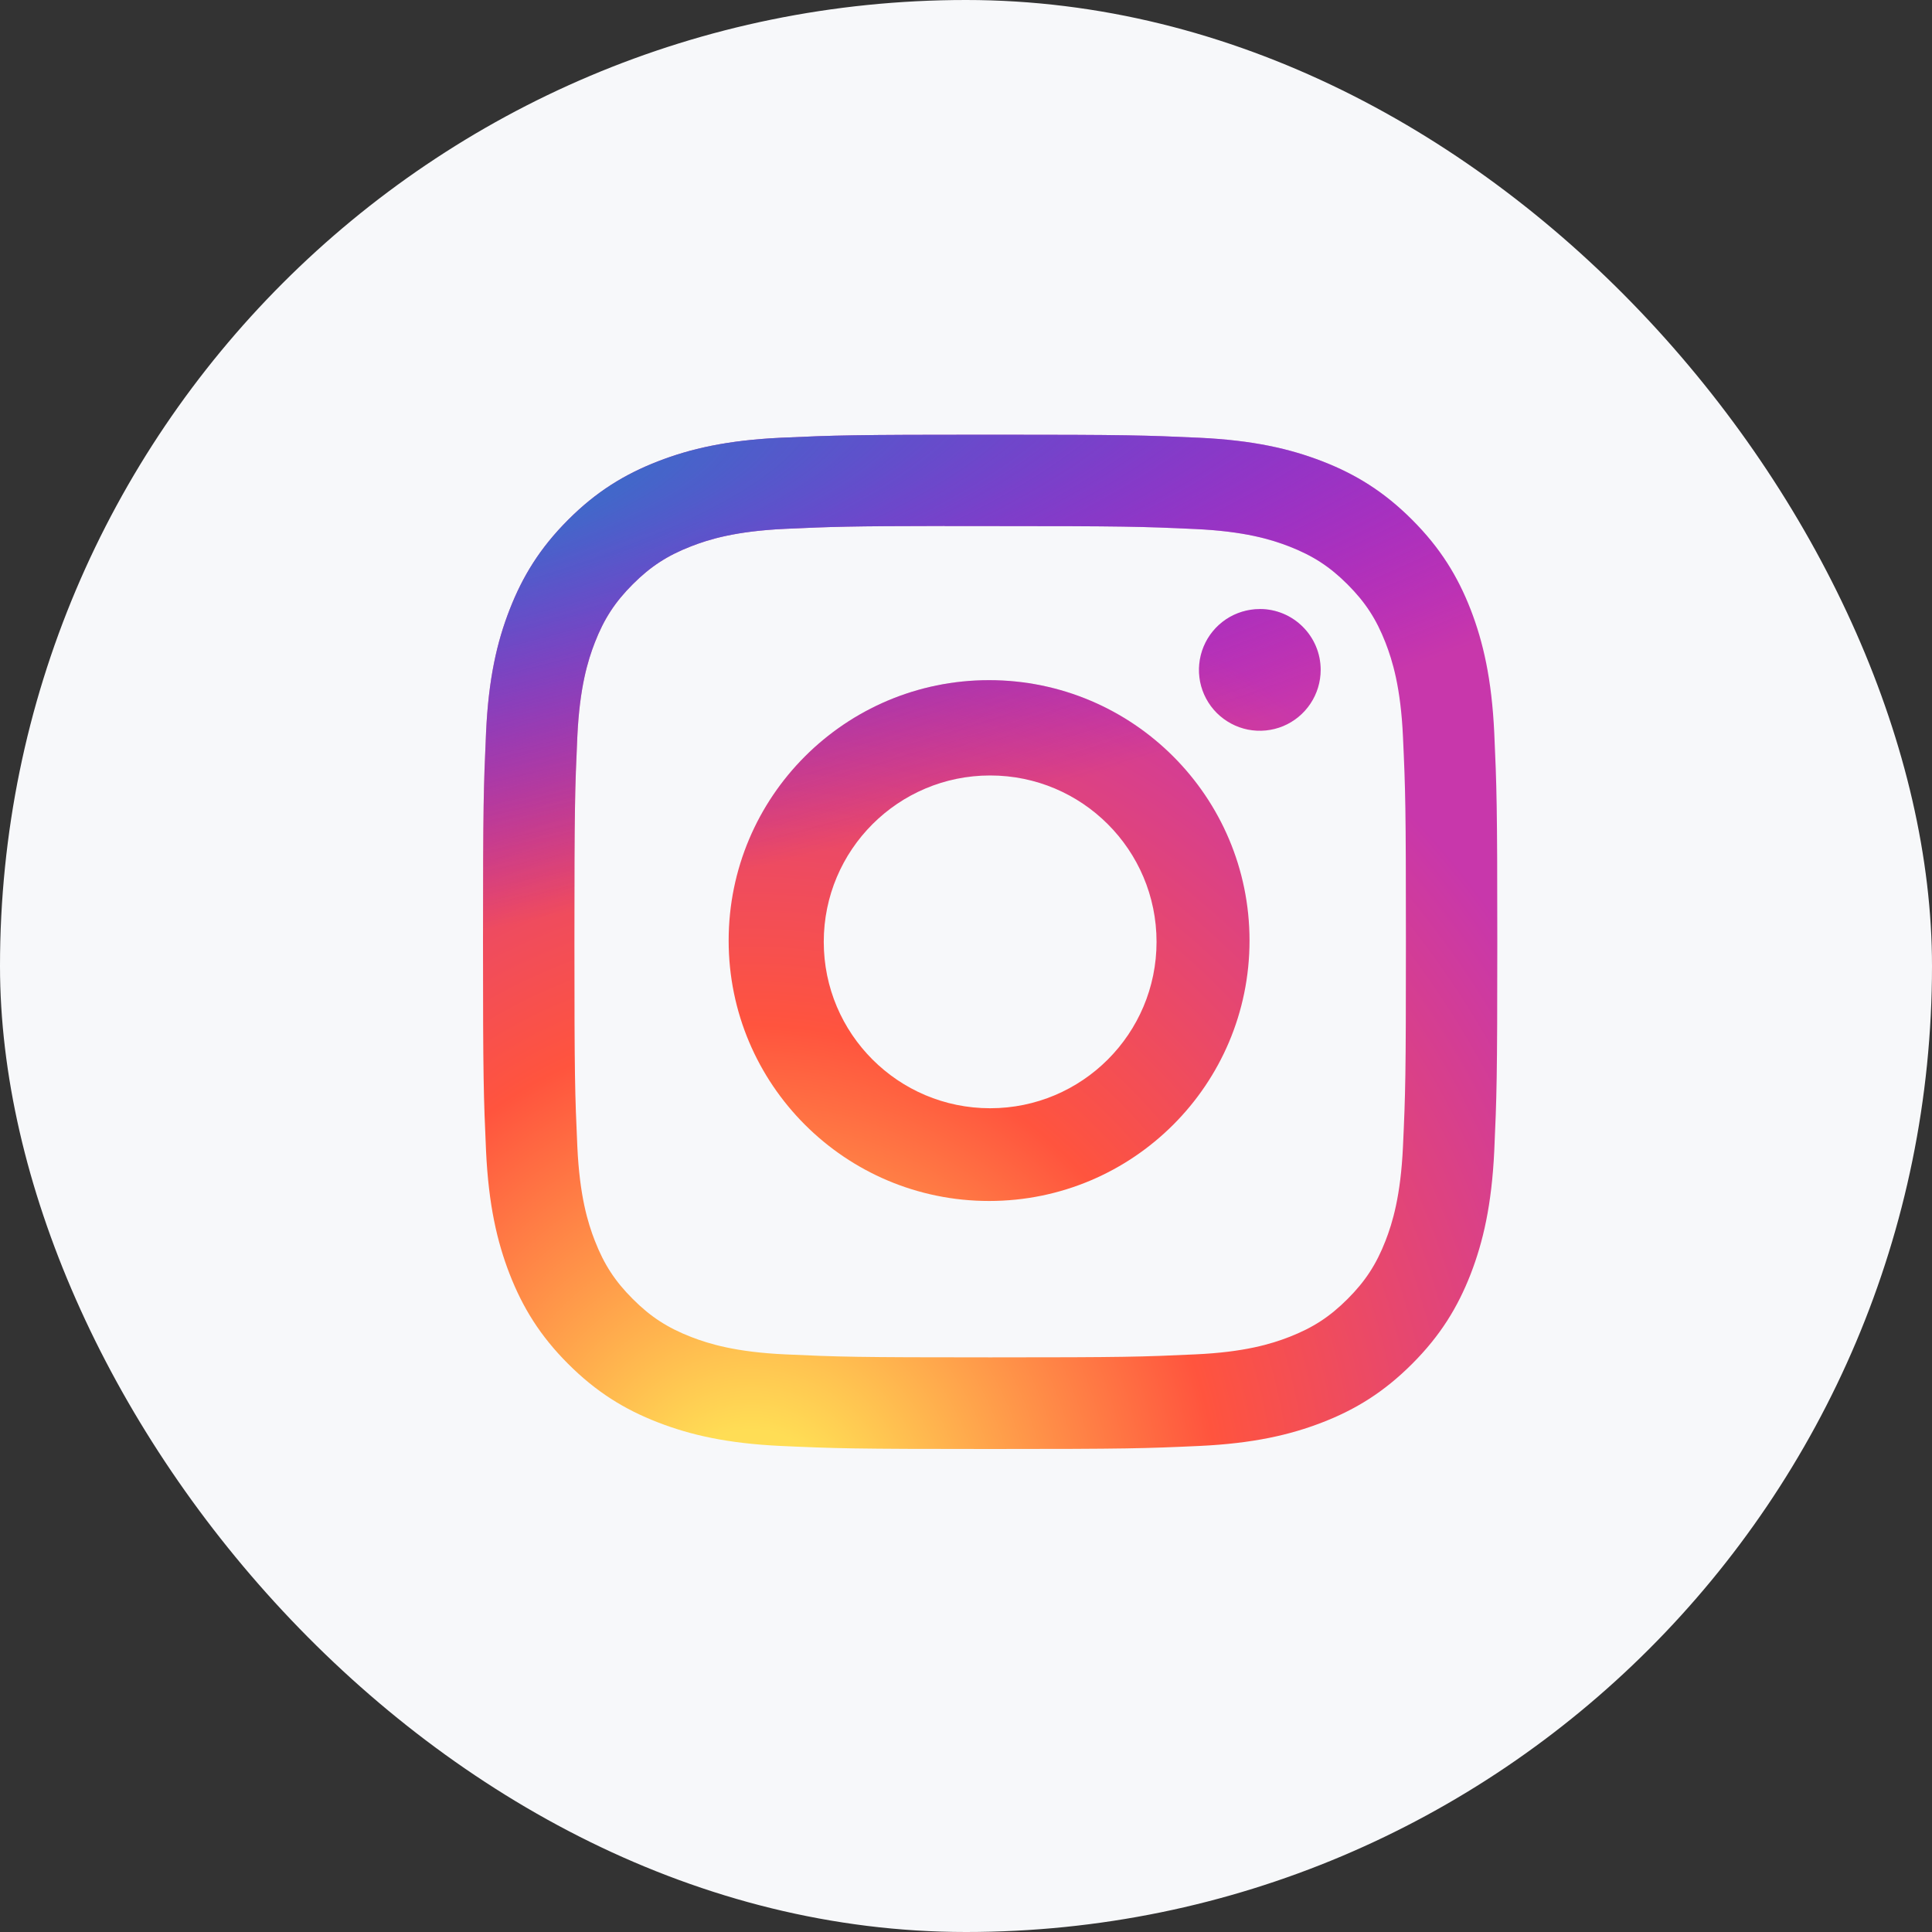 <svg width="40" height="40" viewBox="0 0 40 40" fill="none" xmlns="http://www.w3.org/2000/svg">
<rect x="0" y="0" width="40" height="40" fill="#333333" stroke="none"/>
<rect width="40" height="40" rx="20" fill="#F7F8FA"/>
<path d="M20.501 9C17.649 9 17.291 9.012 16.171 9.063C15.053 9.115 14.29 9.292 13.623 9.551C12.932 9.819 12.346 10.178 11.763 10.762C11.179 11.346 10.82 11.931 10.551 12.622C10.29 13.29 10.113 14.053 10.063 15.17C10.013 16.29 10 16.648 10 19.5C10 22.352 10.013 22.708 10.063 23.828C10.115 24.946 10.292 25.709 10.551 26.377C10.82 27.067 11.178 27.653 11.762 28.237C12.346 28.821 12.931 29.181 13.622 29.449C14.29 29.708 15.053 29.885 16.171 29.937C17.291 29.988 17.648 30 20.5 30C23.352 30 23.708 29.988 24.828 29.937C25.946 29.885 26.71 29.708 27.378 29.449C28.069 29.181 28.653 28.821 29.237 28.237C29.821 27.653 30.18 27.067 30.449 26.377C30.707 25.709 30.884 24.946 30.937 23.829C30.987 22.709 31 22.352 31 19.5C31 16.648 30.987 16.291 30.937 15.171C30.884 14.053 30.707 13.29 30.449 12.622C30.18 11.931 29.821 11.346 29.237 10.762C28.653 10.178 28.069 9.819 27.378 9.551C26.708 9.292 25.945 9.115 24.827 9.063C23.707 9.012 23.35 9 20.498 9H20.501ZM19.559 10.892C19.838 10.892 20.15 10.892 20.501 10.892C23.304 10.892 23.637 10.902 24.744 10.953C25.767 10.999 26.323 11.17 26.693 11.314C27.183 11.505 27.533 11.732 27.9 12.1C28.267 12.467 28.495 12.817 28.686 13.307C28.829 13.677 29.001 14.232 29.047 15.256C29.098 16.363 29.108 16.695 29.108 19.498C29.108 22.3 29.098 22.632 29.047 23.739C29 24.763 28.829 25.319 28.686 25.688C28.495 26.178 28.267 26.527 27.9 26.894C27.532 27.262 27.183 27.489 26.693 27.68C26.323 27.824 25.767 27.995 24.744 28.041C23.637 28.092 23.304 28.103 20.501 28.103C17.697 28.103 17.365 28.092 16.258 28.041C15.234 27.994 14.678 27.823 14.308 27.68C13.818 27.489 13.468 27.262 13.101 26.894C12.733 26.527 12.506 26.178 12.315 25.687C12.171 25.318 12 24.762 11.953 23.738C11.903 22.631 11.893 22.299 11.893 19.495C11.893 16.691 11.903 16.36 11.953 15.253C12 14.23 12.171 13.674 12.315 13.304C12.505 12.814 12.733 12.464 13.101 12.096C13.468 11.729 13.818 11.501 14.308 11.311C14.678 11.166 15.234 10.996 16.258 10.949C17.227 10.905 17.602 10.892 19.559 10.89V10.892Z" fill="url(#paint0_radial_16_221)"/>
<path d="M26.083 12.61C25.834 12.61 25.59 12.684 25.383 12.822C25.176 12.961 25.014 13.158 24.919 13.388C24.824 13.618 24.799 13.871 24.847 14.116C24.896 14.36 25.016 14.585 25.192 14.761C25.369 14.937 25.593 15.057 25.837 15.106C26.082 15.154 26.335 15.129 26.566 15.034C26.796 14.938 26.992 14.777 27.131 14.569C27.269 14.362 27.343 14.119 27.343 13.869C27.343 13.174 26.779 12.609 26.083 12.609V12.61Z" fill="url(#paint1_radial_16_221)"/>
<path fill-rule="evenodd" clip-rule="evenodd" d="M20.478 14.082C17.5 14.082 15.086 16.496 15.086 19.474C15.086 22.452 17.5 24.865 20.478 24.865C23.456 24.865 25.87 22.452 25.87 19.474C25.87 16.496 23.456 14.082 20.478 14.082ZM20.5 22.945C22.403 22.945 23.945 21.403 23.945 19.5C23.945 17.597 22.403 16.055 20.5 16.055C18.597 16.055 17.055 17.597 17.055 19.5C17.055 21.403 18.597 22.945 20.5 22.945Z" fill="url(#paint2_radial_16_221)"/>
<path d="M20.501 9C17.649 9 17.291 9.012 16.171 9.063C15.053 9.115 14.29 9.292 13.623 9.551C12.932 9.819 12.346 10.178 11.763 10.762C11.179 11.346 10.82 11.931 10.551 12.622C10.29 13.29 10.113 14.053 10.063 15.17C10.013 16.29 10 16.648 10 19.5C10 22.352 10.013 22.708 10.063 23.828C10.115 24.946 10.292 25.709 10.551 26.377C10.82 27.067 11.178 27.653 11.762 28.237C12.346 28.821 12.931 29.181 13.622 29.449C14.29 29.708 15.053 29.885 16.171 29.937C17.291 29.988 17.648 30 20.5 30C23.352 30 23.708 29.988 24.828 29.937C25.946 29.885 26.71 29.708 27.378 29.449C28.069 29.181 28.653 28.821 29.237 28.237C29.821 27.653 30.18 27.067 30.449 26.377C30.707 25.709 30.884 24.946 30.937 23.829C30.987 22.709 31 22.352 31 19.5C31 16.648 30.987 16.291 30.937 15.171C30.884 14.053 30.707 13.29 30.449 12.622C30.18 11.931 29.821 11.346 29.237 10.762C28.653 10.178 28.069 9.819 27.378 9.551C26.708 9.292 25.945 9.115 24.827 9.063C23.707 9.012 23.35 9 20.498 9H20.501ZM19.559 10.892C19.838 10.892 20.15 10.892 20.501 10.892C23.304 10.892 23.637 10.902 24.744 10.953C25.767 10.999 26.323 11.17 26.693 11.314C27.183 11.505 27.533 11.732 27.9 12.1C28.267 12.467 28.495 12.817 28.686 13.307C28.829 13.677 29.001 14.232 29.047 15.256C29.098 16.363 29.108 16.695 29.108 19.498C29.108 22.3 29.098 22.632 29.047 23.739C29 24.763 28.829 25.319 28.686 25.688C28.495 26.178 28.267 26.527 27.9 26.894C27.532 27.262 27.183 27.489 26.693 27.68C26.323 27.824 25.767 27.995 24.744 28.041C23.637 28.092 23.304 28.103 20.501 28.103C17.697 28.103 17.365 28.092 16.258 28.041C15.234 27.994 14.678 27.823 14.308 27.68C13.818 27.489 13.468 27.262 13.101 26.894C12.733 26.527 12.506 26.178 12.315 25.687C12.171 25.318 12 24.762 11.953 23.738C11.903 22.631 11.893 22.299 11.893 19.495C11.893 16.691 11.903 16.36 11.953 15.253C12 14.23 12.171 13.674 12.315 13.304C12.505 12.814 12.733 12.464 13.101 12.096C13.468 11.729 13.818 11.501 14.308 11.311C14.678 11.166 15.234 10.996 16.258 10.949C17.227 10.905 17.602 10.892 19.559 10.89V10.892Z" fill="url(#paint3_radial_16_221)"/>
<path d="M26.083 12.61C25.834 12.61 25.59 12.684 25.383 12.822C25.176 12.961 25.014 13.158 24.919 13.388C24.824 13.618 24.799 13.871 24.847 14.116C24.896 14.36 25.016 14.585 25.192 14.761C25.369 14.937 25.593 15.057 25.837 15.106C26.082 15.154 26.335 15.129 26.566 15.034C26.796 14.938 26.992 14.777 27.131 14.569C27.269 14.362 27.343 14.119 27.343 13.869C27.343 13.174 26.779 12.609 26.083 12.609V12.61Z" fill="url(#paint4_radial_16_221)"/>
<path fill-rule="evenodd" clip-rule="evenodd" d="M20.478 14.082C17.5 14.082 15.086 16.496 15.086 19.474C15.086 22.452 17.5 24.865 20.478 24.865C23.456 24.865 25.87 22.452 25.87 19.474C25.87 16.496 23.456 14.082 20.478 14.082ZM20.5 22.945C22.403 22.945 23.945 21.403 23.945 19.5C23.945 17.597 22.403 16.055 20.5 16.055C18.597 16.055 17.055 17.597 17.055 19.5C17.055 21.403 18.597 22.945 20.5 22.945Z" fill="url(#paint5_radial_16_221)"/>
<defs>
<radialGradient id="paint0_radial_16_221" cx="0" cy="0" r="1" gradientUnits="userSpaceOnUse" gradientTransform="translate(15.578 31.617) rotate(-90) scale(20.813 19.357)">
<stop stop-color="#FFDD55"/>
<stop offset="0.1" stop-color="#FFDD55"/>
<stop offset="0.5" stop-color="#FF543E"/>
<stop offset="1" stop-color="#C837AB"/>
</radialGradient>
<radialGradient id="paint1_radial_16_221" cx="0" cy="0" r="1" gradientUnits="userSpaceOnUse" gradientTransform="translate(15.578 31.617) rotate(-90) scale(20.813 19.357)">
<stop stop-color="#FFDD55"/>
<stop offset="0.1" stop-color="#FFDD55"/>
<stop offset="0.5" stop-color="#FF543E"/>
<stop offset="1" stop-color="#C837AB"/>
</radialGradient>
<radialGradient id="paint2_radial_16_221" cx="0" cy="0" r="1" gradientUnits="userSpaceOnUse" gradientTransform="translate(15.578 31.617) rotate(-90) scale(20.813 19.357)">
<stop stop-color="#FFDD55"/>
<stop offset="0.1" stop-color="#FFDD55"/>
<stop offset="0.5" stop-color="#FF543E"/>
<stop offset="1" stop-color="#C837AB"/>
</radialGradient>
<radialGradient id="paint3_radial_16_221" cx="0" cy="0" r="1" gradientUnits="userSpaceOnUse" gradientTransform="translate(6.482 10.513) rotate(78.681) scale(9.303 38.349)">
<stop stop-color="#3771C8"/>
<stop offset="0.128" stop-color="#3771C8"/>
<stop offset="1" stop-color="#6600FF" stop-opacity="0"/>
</radialGradient>
<radialGradient id="paint4_radial_16_221" cx="0" cy="0" r="1" gradientUnits="userSpaceOnUse" gradientTransform="translate(6.482 10.513) rotate(78.681) scale(9.303 38.349)">
<stop stop-color="#3771C8"/>
<stop offset="0.128" stop-color="#3771C8"/>
<stop offset="1" stop-color="#6600FF" stop-opacity="0"/>
</radialGradient>
<radialGradient id="paint5_radial_16_221" cx="0" cy="0" r="1" gradientUnits="userSpaceOnUse" gradientTransform="translate(6.482 10.513) rotate(78.681) scale(9.303 38.349)">
<stop stop-color="#3771C8"/>
<stop offset="0.128" stop-color="#3771C8"/>
<stop offset="1" stop-color="#6600FF" stop-opacity="0"/>
</radialGradient>
</defs>
</svg>
